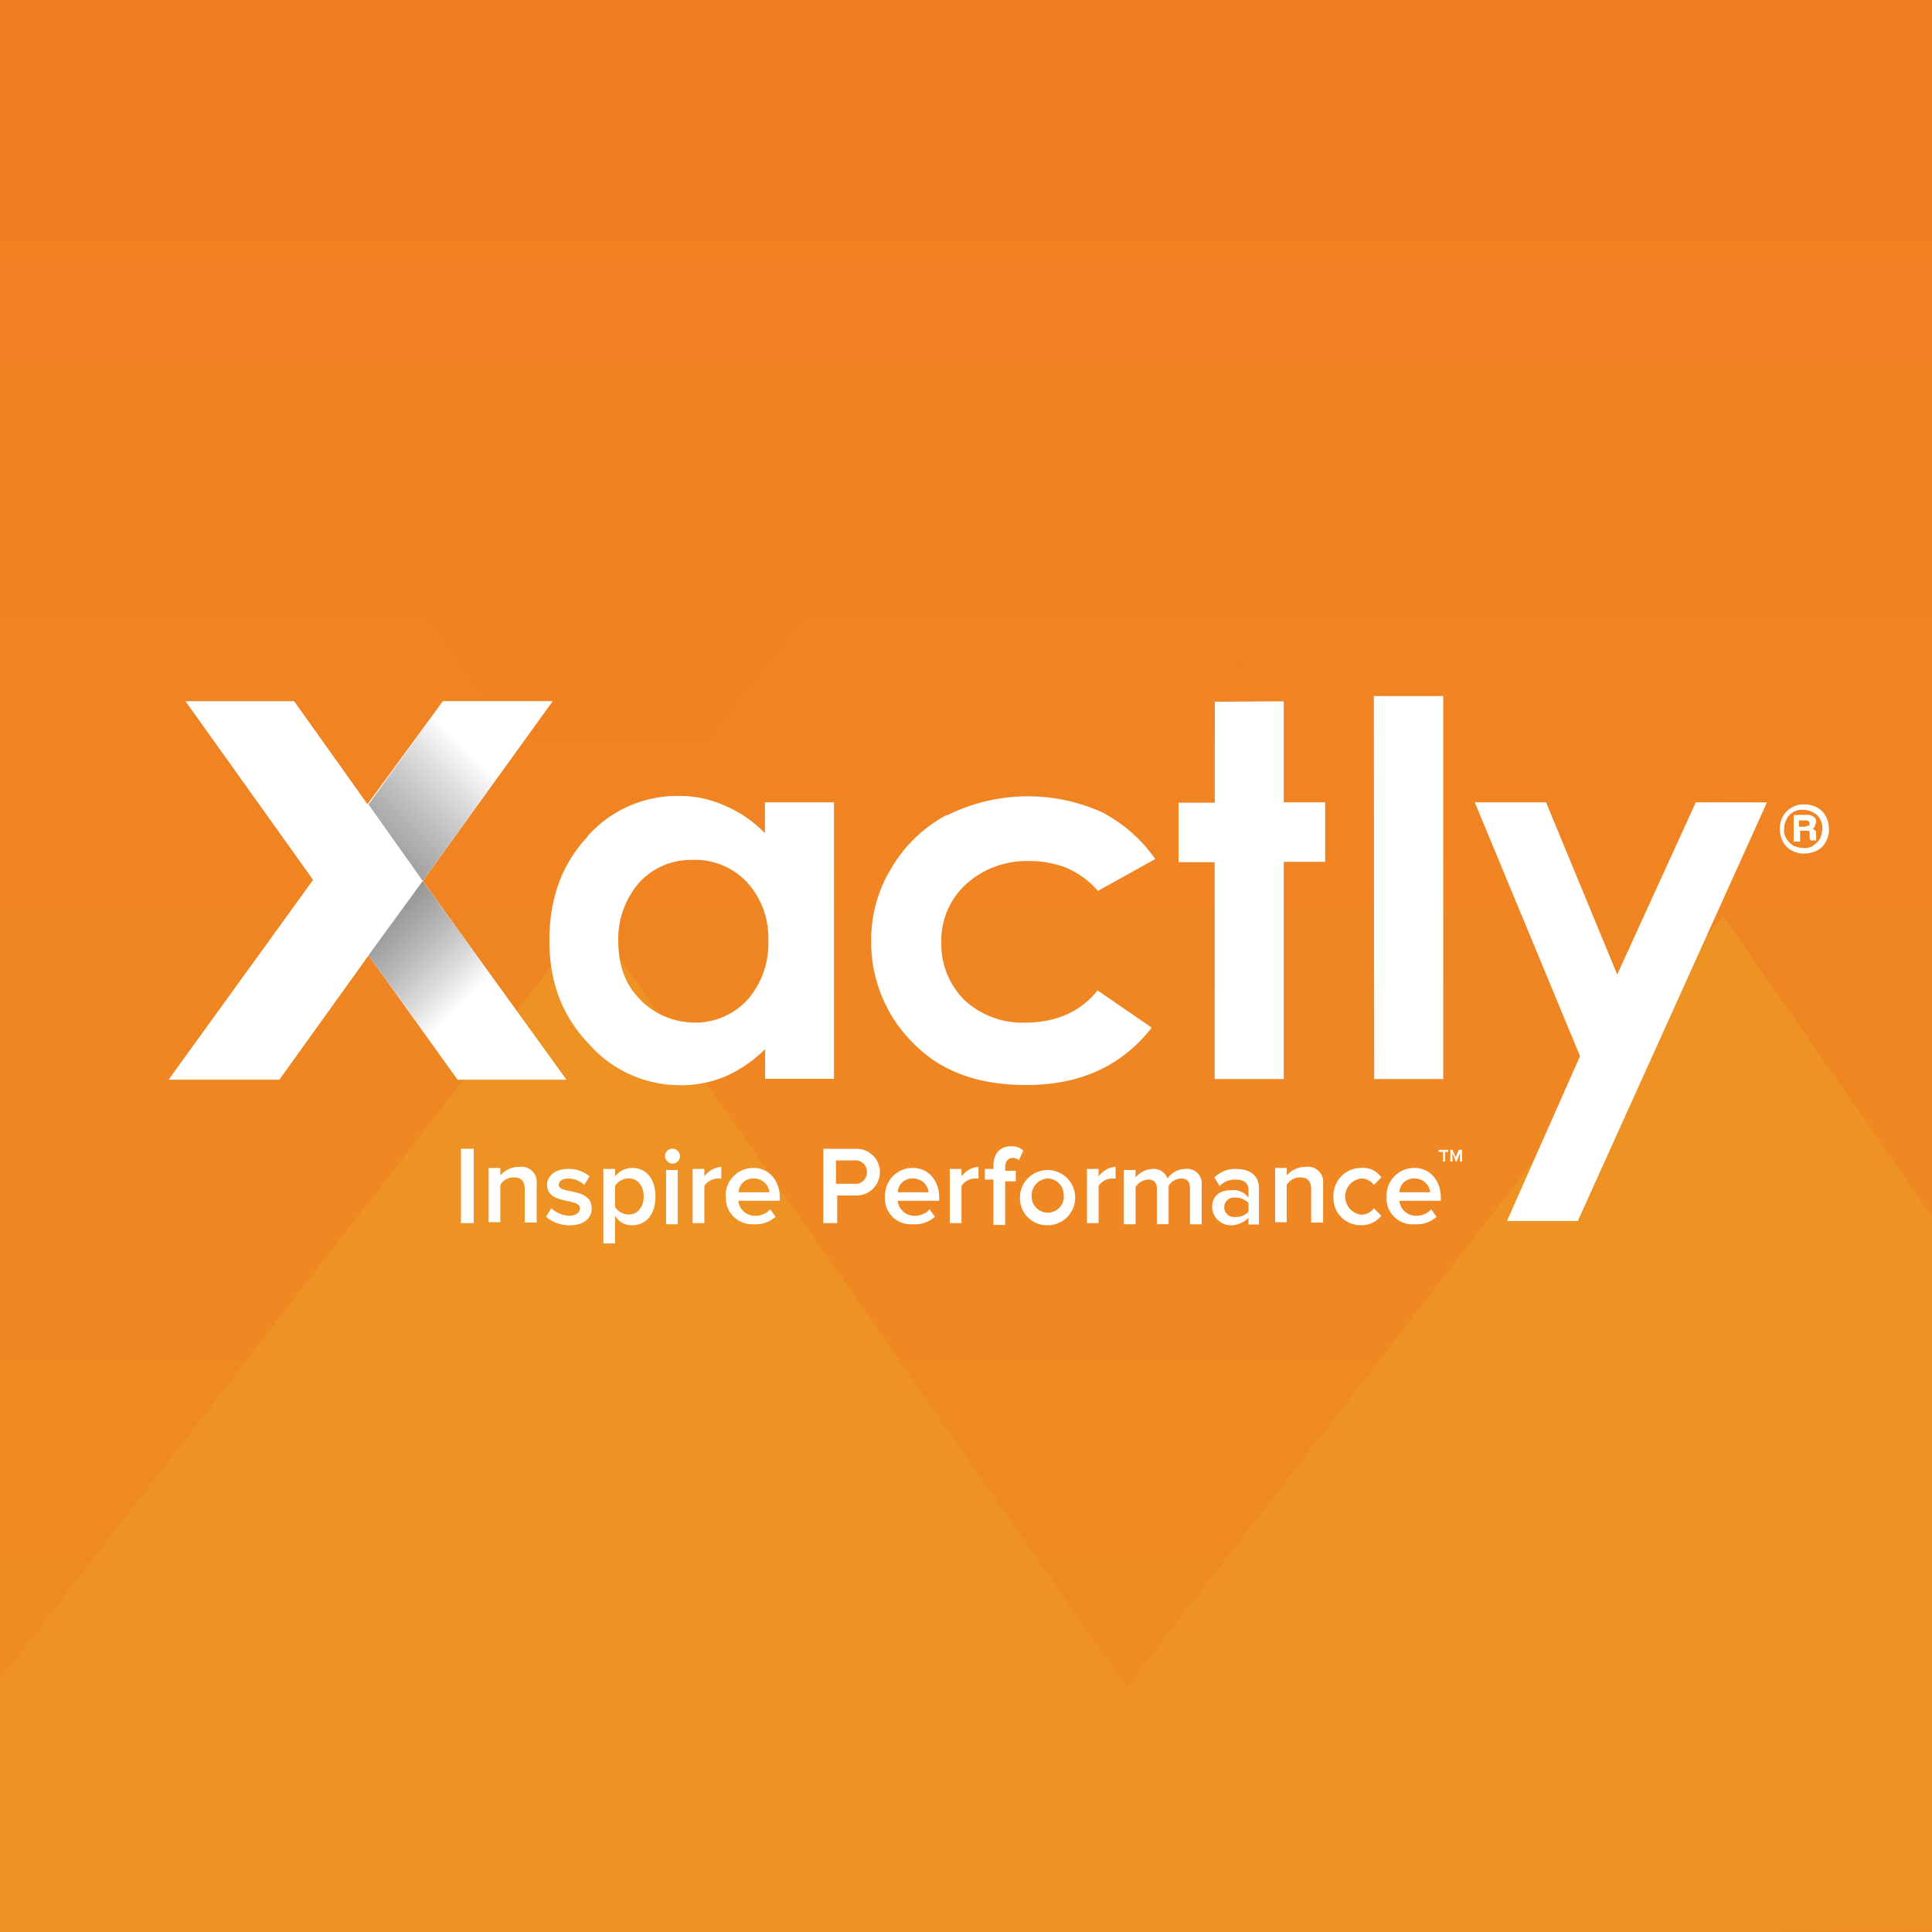 <svg xmlns="http://www.w3.org/2000/svg" xmlns:xlink="http://www.w3.org/1999/xlink" viewBox="0 0 300 300"><rect x="0" y="0" width="300" height="300" fill="#808080" stroke="none"/><defs><style>.cls-1{fill:none;}.cls-2{isolation:isolate;}.cls-3{fill:url(#linear-gradient);}.cls-4,.cls-5{fill:#f17d21;mix-blend-mode:multiply;}.cls-4{opacity:0.16;}.cls-5{opacity:0.04;}.cls-6{fill:#ed9223;}.cls-7{fill:#fff;}.cls-8{opacity:0.12;}.cls-9{clip-path:url(#clip-path);}.cls-10{fill:#231f20;}.cls-11{fill:url(#linear-gradient-2);}.cls-12{fill:url(#linear-gradient-3);}</style><linearGradient id="linear-gradient" x1="150" y1="-10.26" x2="150" y2="393.81" gradientUnits="userSpaceOnUse"><stop offset="0" stop-color="#f17d21"/><stop offset="1" stop-color="#ed9223"/></linearGradient><clipPath id="clip-path"><rect class="cls-1" x="57.06" y="125.24" width="8.75" height="11.88"/></clipPath><linearGradient id="linear-gradient-2" x1="42.32" y1="147.73" x2="73.24" y2="116.81" gradientUnits="userSpaceOnUse"><stop offset="0" stop-opacity="0.6"/><stop offset="1" stop-color="#fff"/></linearGradient><linearGradient id="linear-gradient-3" x1="47.41" y1="131.27" x2="71.91" y2="155.77" xlink:href="#linear-gradient-2"/></defs><title>-icon-color</title><g class="cls-2"><g id="Layer_1" data-name="Layer 1"><rect class="cls-3" width="300" height="300"/><polygon class="cls-4" points="199.68 -1.46 93.97 135.21 0 0.04 199.68 -1.46"/><polygon class="cls-5" points="302.28 -1.46 301.89 90.01 239.38 170.82 120.93 0.44 302.28 -1.46"/><polygon class="cls-6" points="-2.6 301.43 -2.23 263.57 91.66 142.19 201.14 299.67 -2.6 301.43"/><polygon class="cls-6" points="144.38 301.43 267.55 142.19 302.33 192.21 303.02 299.67 144.38 301.43"/><polygon class="cls-7" points="68.77 108.91 57.06 124.91 45.67 108.91 28.84 108.91 48.64 136.63 26.2 167.65 43.36 167.65 57.22 148.34 71.08 167.65 87.92 167.65 65.64 136.79 85.77 108.91 68.77 108.91"/><g class="cls-8"><g class="cls-9"><path class="cls-10" d="M57.06,125.24l8.74,11.88Z"/></g></g><path class="cls-7" d="M263.33,124.58l-12.21,26.74-11.05-26.74H229L245.35,164,234,189.6H245l29.37-65Zm-164,30.53C97,152.8,96,149.67,96,146A13.34,13.34,0,0,1,99.3,137a10.85,10.85,0,0,1,8.25-3.47A11,11,0,0,1,116,137a12.73,12.73,0,0,1,3.3,9.07,13.17,13.17,0,0,1-3.3,9.25,11,11,0,0,1-8.42,3.46,11.89,11.89,0,0,1-8.25-3.63m-8.08-25.25c-4,4.29-5.94,9.57-5.94,16.17,0,6.44,2,11.72,6.1,16a18.85,18.85,0,0,0,14.36,6.44,17.74,17.74,0,0,0,6.76-1.32,20.4,20.4,0,0,0,6.28-4.29v4.62H129.5V124.58H118.78v4.79a19.28,19.28,0,0,0-6.28-4.29,17.07,17.07,0,0,0-7.09-1.49,18.66,18.66,0,0,0-14.19,6.27m55.77-3.3a21.78,21.78,0,0,0-8.58,8.25,21.2,21.2,0,0,0-3.13,11.39,22,22,0,0,0,6.43,15.68c4.29,4.45,10.07,6.6,17.66,6.6,8.42,0,14.85-3,19.47-8.91l-8.41-5.78c-2.64,3.3-6.44,5-11.22,5a13.23,13.23,0,0,1-9.41-3.46,12.19,12.19,0,0,1-3.63-8.92,11.83,11.83,0,0,1,3.79-9.07,13.91,13.91,0,0,1,9.74-3.63,15.7,15.7,0,0,1,5.78,1,13.51,13.51,0,0,1,5,3.63l8.91-4.95a23.23,23.23,0,0,0-8.25-7.26,28.06,28.06,0,0,0-24.1.49m41.59-17.66v15.68H183v9.24h5.61v33.67h10.73V133.82h6.43v-9.24h-6.43V108.9Zm24.75,58.59h10.73V108.08H213.33Z"/><path class="cls-7" d="M279.34,127.39h.83c.33,0,.49,0,.66.16.16,0,.16.17.16.33s0,.33-.16.33-.33.17-.66.17h-.83Zm-.82-.83v4.13h1V129h1.32l.16.16v1a.49.49,0,0,0,.17.33h1a.16.16,0,0,1-.17-.16v-.83c0-.33,0-.49-.16-.49,0-.17-.17-.17-.33-.33.16-.17.33-.33.33-.5s.16-.33.16-.49c0-.33,0-.5-.16-.66s-.33-.33-.5-.33c-.16-.17-.49-.17-.82-.17Zm0,4.79a3.78,3.78,0,0,1-1.16-1.16,2.44,2.44,0,0,1-.33-1.48,3.45,3.45,0,0,1,.83-2.15,2.72,2.72,0,0,1,2.14-.82,3.5,3.5,0,0,1,2.15.82,2.73,2.73,0,0,1,.82,2.15,4.65,4.65,0,0,1-.33,1.48,3.86,3.86,0,0,1-1.15,1.16,2.47,2.47,0,0,1-1.49.33,4.94,4.94,0,0,1-1.48-.33m-.33-5.94a3.35,3.35,0,0,0-1.32,1.32,3.91,3.91,0,0,0-.5,2,4.4,4.4,0,0,0,.5,2,3.35,3.35,0,0,0,1.32,1.32,3.9,3.9,0,0,0,2,.49,4.39,4.39,0,0,0,2-.49,3.41,3.41,0,0,0,1.32-1.32,3.93,3.93,0,0,0,.49-2,4.39,4.39,0,0,0-.49-2,3.41,3.41,0,0,0-1.32-1.32,3.94,3.94,0,0,0-2-.5,3.5,3.5,0,0,0-2,.5"/><rect class="cls-7" x="71.58" y="178.38" width="1.98" height="11.55"/><path class="cls-7" d="M81.48,189.93v-5.28c0-1.32-.66-1.82-1.65-1.82A2.36,2.36,0,0,0,77.69,184v5.78H75.87v-8.42h1.82v1.15a3.88,3.88,0,0,1,3-1.32,2.36,2.36,0,0,1,2.64,2.64v6H81.48Z"/><path class="cls-7" d="M84.78,188.94l.83-1.32a4.3,4.3,0,0,0,2.8,1.16c1,0,1.65-.5,1.65-1.16,0-1.65-5.11-.5-5.11-3.63,0-1.32,1.15-2.48,3.3-2.48a5,5,0,0,1,3.3,1.16L90.72,184a3.73,3.73,0,0,0-2.47-1c-1,0-1.49.49-1.49,1,0,1.48,5.12.33,5.12,3.63,0,1.49-1.16,2.64-3.47,2.64a5.74,5.74,0,0,1-3.63-1.32"/><path class="cls-7" d="M95.51,188.78v4.29H93.69V181.51h1.82v1.16a3.43,3.43,0,0,1,2.64-1.32c2.14,0,3.63,1.65,3.63,4.45s-1.49,4.46-3.63,4.46a3,3,0,0,1-2.64-1.48m4.45-3c0-1.65-1-2.8-2.31-2.8a2.57,2.57,0,0,0-2.14,1.15v3.3a2.58,2.58,0,0,0,2.14,1.16c1.32,0,2.31-1.16,2.31-2.81"/><path class="cls-7" d="M103.26,179.53a1.16,1.16,0,1,1,1.16,1.16,1.25,1.25,0,0,1-1.16-1.16m.17,2.15h1.81v8.42h-1.81Z"/><path class="cls-7" d="M107.55,189.93v-8.42h1.82v1.16a3.62,3.62,0,0,1,2.64-1.49V183h-.5a2.57,2.57,0,0,0-2.14,1.15v5.78Z"/><path class="cls-7" d="M112.67,185.8a4.3,4.3,0,0,1,4.29-4.45c2.48,0,4.13,2,4.13,4.62v.49h-6.44a2.57,2.57,0,0,0,2.64,2.32,3,3,0,0,0,2.31-1l.83,1.16A4.64,4.64,0,0,1,117,190.1a4.08,4.08,0,0,1-4.29-4.3M117,183a2.22,2.22,0,0,0-2.31,2.14h4.79A2.39,2.39,0,0,0,117,183"/><path class="cls-7" d="M127.85,189.93V178.38H133a3.63,3.63,0,1,1,0,7.26h-3v4.29Zm6.77-7.92a1.78,1.78,0,0,0-2-1.82h-2.81v3.63h2.81a1.78,1.78,0,0,0,2-1.81"/><path class="cls-7" d="M137.42,185.8a4.3,4.3,0,0,1,4.29-4.45c2.48,0,4.13,2,4.13,4.62v.49H139.4a2.57,2.57,0,0,0,2.64,2.32,3,3,0,0,0,2.31-1l.83,1.16a4.64,4.64,0,0,1-3.47,1.16,4,4,0,0,1-4.29-4.3m4.29-2.8a2.22,2.22,0,0,0-2.31,2.14h4.79a2.39,2.39,0,0,0-2.48-2.14"/><path class="cls-7" d="M147.49,189.93v-8.42h1.81v1.16a3.62,3.62,0,0,1,2.64-1.49V183h-.49a2.57,2.57,0,0,0-2.15,1.15v5.78Z"/><path class="cls-7" d="M154.26,189.93v-6.77h-1.33v-1.65h1.33V181c0-1.82,1-3,2.64-3a2.62,2.62,0,0,1,2,.66l-.66,1.48a1.44,1.44,0,0,0-1-.33c-.66,0-1.16.5-1.16,1.49v.49h1.65v1.65h-1.65v6.77h-1.81Z"/><path class="cls-7" d="M158.38,185.8a4.29,4.29,0,1,1,4.29,4.46,4.2,4.2,0,0,1-4.29-4.46m6.77,0a2.52,2.52,0,0,0-2.48-2.8,2.62,2.62,0,0,0-2.47,2.8,2.49,2.49,0,1,0,5,0"/><path class="cls-7" d="M168.78,189.93v-8.42h1.81v1.16a3.62,3.62,0,0,1,2.64-1.49V183h-.49a2.57,2.57,0,0,0-2.15,1.15v5.78Z"/><path class="cls-7" d="M184.78,189.93v-5.45c0-.82-.33-1.48-1.32-1.48a2.29,2.29,0,0,0-2,1.15v5.95h-1.81v-5.45c0-.83-.33-1.49-1.32-1.49a2.51,2.51,0,0,0-2,1.16v5.78h-1.82v-8.42h1.82v1.15a3.68,3.68,0,0,1,2.64-1.32,2.25,2.25,0,0,1,2.31,1.49,3.41,3.41,0,0,1,2.8-1.49A2.26,2.26,0,0,1,186.6,184v6.11h-1.82Z"/><path class="cls-7" d="M193.86,189.93v-.82a3.89,3.89,0,0,1-2.64,1.15,2.91,2.91,0,0,1-3-2.81c0-2,1.48-2.64,3-2.64a2.88,2.88,0,0,1,2.64,1.16v-1.32c0-1-.83-1.49-2-1.49a3.37,3.37,0,0,0-2.48,1l-.82-1.32a4.58,4.58,0,0,1,3.46-1.32c1.82,0,3.47.83,3.47,3v5.62h-1.65Zm0-1.82v-1.32a2.75,2.75,0,0,0-2-.82,1.52,1.52,0,1,0,0,3,2.47,2.47,0,0,0,2-.83"/><path class="cls-7" d="M203.6,189.93v-5.28c0-1.32-.66-1.82-1.65-1.82A2.38,2.38,0,0,0,199.8,184v5.78H198v-8.42h1.81v1.15a3.89,3.89,0,0,1,3-1.32,2.35,2.35,0,0,1,2.64,2.64v6H203.6Z"/><path class="cls-7" d="M207.06,185.8a4.3,4.3,0,0,1,4.29-4.45,3.43,3.43,0,0,1,3.14,1.48L213.33,184a2.34,2.34,0,0,0-2-1,2.83,2.83,0,0,0,0,5.61,2.34,2.34,0,0,0,2-1l1.16,1.16a3.85,3.85,0,0,1-3.14,1.48,4.21,4.21,0,0,1-4.29-4.46"/><path class="cls-7" d="M215.31,185.8a4.3,4.3,0,0,1,4.29-4.45c2.48,0,4.13,2,4.13,4.62v.49h-6.44a2.57,2.57,0,0,0,2.64,2.32,3,3,0,0,0,2.31-1l.83,1.16a4.64,4.64,0,0,1-3.47,1.16,4,4,0,0,1-4.29-4.3m4.29-2.8a2.22,2.22,0,0,0-2.31,2.14h4.79A2.39,2.39,0,0,0,219.6,183"/><polygon class="cls-7" points="224.06 180.36 224.06 178.87 223.4 178.87 223.4 178.54 224.88 178.54 224.88 178.87 224.39 178.87 224.39 180.36 224.06 180.36"/><polygon class="cls-7" points="226.7 180.36 226.7 179.04 226.2 180.36 226.04 180.36 225.54 179.04 225.54 180.36 225.21 180.36 225.21 178.54 225.54 178.54 226.04 179.7 226.53 178.54 227.03 178.54 227.03 180.36 226.7 180.36"/><polygon class="cls-7" points="68.77 108.91 57.06 124.91 45.67 108.91 28.84 108.91 48.64 136.63 26.2 167.65 43.36 167.65 57.22 148.34 71.08 167.65 87.92 167.65 65.64 136.79 85.77 108.91 68.77 108.91"/><polygon class="cls-11" points="68.77 108.91 57.22 124.91 65.64 136.79 85.77 108.91 68.77 108.91"/><polygon class="cls-12" points="57.22 148.34 71.08 167.65 87.92 167.65 65.64 136.79 57.22 148.34"/></g></g></svg>